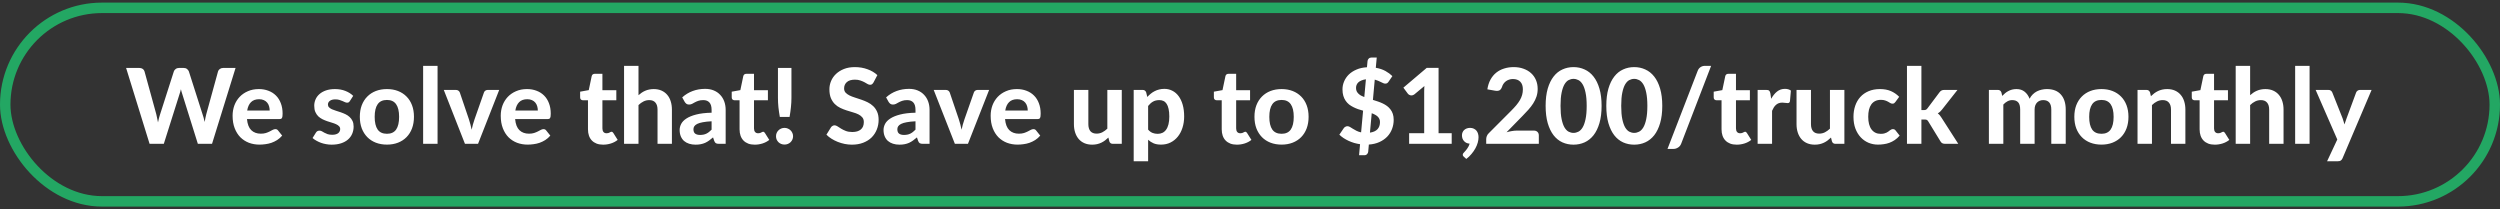 <svg width="478" height="40" viewBox="0 0 478 40" fill="none" xmlns="http://www.w3.org/2000/svg">
<rect x="0" y="0" width="478" height="40" fill="#333333" stroke="none"/>
<rect x="1" y="1.5" width="476" height="37" rx="18.5" stroke="#23A763" stroke-width="2"/>
<path d="M45.04 12.99L40.54 27.5H37.83L34.86 18.01C34.813 17.877 34.767 17.73 34.72 17.57C34.673 17.41 34.63 17.24 34.59 17.06C34.55 17.24 34.507 17.41 34.46 17.57C34.413 17.73 34.367 17.877 34.32 18.01L31.32 27.5H28.6L24.11 12.99H26.63C26.89 12.99 27.107 13.05 27.28 13.17C27.46 13.29 27.577 13.45 27.63 13.65L29.88 21.83C29.933 22.057 29.987 22.303 30.04 22.57C30.1 22.83 30.157 23.107 30.21 23.4C30.27 23.1 30.333 22.82 30.4 22.56C30.467 22.3 30.54 22.057 30.62 21.83L33.24 13.65C33.293 13.483 33.407 13.333 33.58 13.2C33.76 13.06 33.977 12.99 34.23 12.99H35.11C35.37 12.99 35.58 13.053 35.74 13.18C35.907 13.3 36.03 13.457 36.11 13.65L38.72 21.83C38.8 22.043 38.873 22.277 38.94 22.53C39.007 22.777 39.07 23.04 39.13 23.32C39.183 23.04 39.233 22.777 39.28 22.53C39.333 22.277 39.387 22.043 39.44 21.83L41.69 13.65C41.737 13.477 41.85 13.323 42.03 13.19C42.21 13.057 42.427 12.99 42.68 12.99H45.04ZM51.563 21.13C51.563 20.843 51.523 20.57 51.443 20.31C51.37 20.05 51.249 19.82 51.083 19.62C50.916 19.42 50.706 19.263 50.453 19.15C50.2 19.03 49.896 18.97 49.543 18.97C48.883 18.97 48.366 19.157 47.993 19.53C47.62 19.903 47.376 20.437 47.263 21.13H51.563ZM47.223 22.77C47.309 23.737 47.583 24.443 48.043 24.89C48.51 25.337 49.116 25.56 49.863 25.56C50.243 25.56 50.569 25.517 50.843 25.43C51.123 25.337 51.366 25.237 51.573 25.13C51.786 25.017 51.976 24.917 52.143 24.83C52.316 24.737 52.486 24.69 52.653 24.69C52.866 24.69 53.033 24.77 53.153 24.93L53.953 25.93C53.66 26.27 53.336 26.553 52.983 26.78C52.63 27 52.263 27.177 51.883 27.31C51.503 27.437 51.12 27.523 50.733 27.57C50.346 27.623 49.973 27.65 49.613 27.65C48.893 27.65 48.219 27.533 47.593 27.3C46.973 27.06 46.429 26.71 45.963 26.25C45.503 25.783 45.139 25.207 44.873 24.52C44.606 23.833 44.473 23.037 44.473 22.13C44.473 21.43 44.586 20.77 44.813 20.15C45.046 19.53 45.38 18.99 45.813 18.53C46.246 18.07 46.773 17.707 47.393 17.44C48.013 17.167 48.713 17.03 49.493 17.03C50.153 17.03 50.76 17.137 51.313 17.35C51.873 17.557 52.353 17.86 52.753 18.26C53.16 18.66 53.473 19.153 53.693 19.74C53.919 20.32 54.033 20.983 54.033 21.73C54.033 21.937 54.023 22.107 54.003 22.24C53.983 22.373 53.95 22.48 53.903 22.56C53.856 22.64 53.793 22.697 53.713 22.73C53.633 22.757 53.529 22.77 53.403 22.77H47.223ZM66.902 19.31C66.828 19.423 66.752 19.507 66.672 19.56C66.598 19.607 66.495 19.63 66.362 19.63C66.228 19.63 66.092 19.597 65.952 19.53C65.812 19.463 65.655 19.393 65.482 19.32C65.308 19.24 65.108 19.167 64.882 19.1C64.662 19.033 64.405 19 64.112 19C63.665 19 63.318 19.093 63.072 19.28C62.825 19.46 62.702 19.7 62.702 20C62.702 20.207 62.772 20.38 62.912 20.52C63.052 20.66 63.235 20.783 63.462 20.89C63.695 20.99 63.958 21.087 64.252 21.18C64.545 21.267 64.845 21.363 65.152 21.47C65.465 21.577 65.768 21.7 66.062 21.84C66.355 21.98 66.615 22.157 66.842 22.37C67.075 22.577 67.262 22.83 67.402 23.13C67.542 23.423 67.612 23.78 67.612 24.2C67.612 24.7 67.518 25.163 67.332 25.59C67.152 26.01 66.885 26.373 66.532 26.68C66.178 26.987 65.738 27.227 65.212 27.4C64.685 27.573 64.078 27.66 63.392 27.66C63.038 27.66 62.688 27.627 62.342 27.56C61.995 27.5 61.665 27.413 61.352 27.3C61.038 27.18 60.745 27.043 60.472 26.89C60.198 26.737 59.962 26.57 59.762 26.39L60.402 25.36C60.475 25.24 60.565 25.147 60.672 25.08C60.785 25.013 60.928 24.98 61.102 24.98C61.268 24.98 61.422 25.023 61.562 25.11C61.702 25.19 61.858 25.28 62.032 25.38C62.205 25.473 62.408 25.563 62.642 25.65C62.882 25.73 63.178 25.77 63.532 25.77C63.798 25.77 64.028 25.74 64.222 25.68C64.415 25.62 64.572 25.54 64.692 25.44C64.812 25.333 64.898 25.217 64.952 25.09C65.012 24.957 65.042 24.82 65.042 24.68C65.042 24.453 64.968 24.27 64.822 24.13C64.682 23.983 64.495 23.857 64.262 23.75C64.035 23.643 63.772 23.547 63.472 23.46C63.172 23.373 62.865 23.277 62.552 23.17C62.245 23.063 61.942 22.937 61.642 22.79C61.348 22.643 61.085 22.46 60.852 22.24C60.625 22.013 60.438 21.737 60.292 21.41C60.152 21.083 60.082 20.687 60.082 20.22C60.082 19.793 60.165 19.39 60.332 19.01C60.498 18.623 60.748 18.283 61.082 17.99C61.415 17.697 61.828 17.463 62.322 17.29C62.822 17.117 63.398 17.03 64.052 17.03C64.785 17.03 65.452 17.15 66.052 17.39C66.652 17.63 67.145 17.943 67.532 18.33L66.902 19.31ZM73.989 17.03C74.763 17.03 75.466 17.153 76.099 17.4C76.733 17.647 77.276 18 77.729 18.46C78.183 18.913 78.533 19.467 78.779 20.12C79.026 20.773 79.149 21.51 79.149 22.33C79.149 23.15 79.026 23.89 78.779 24.55C78.533 25.203 78.183 25.76 77.729 26.22C77.276 26.68 76.733 27.033 76.099 27.28C75.466 27.527 74.763 27.65 73.989 27.65C73.209 27.65 72.499 27.527 71.859 27.28C71.226 27.033 70.683 26.68 70.229 26.22C69.776 25.76 69.423 25.203 69.169 24.55C68.923 23.89 68.799 23.15 68.799 22.33C68.799 21.51 68.923 20.773 69.169 20.12C69.423 19.467 69.776 18.913 70.229 18.46C70.683 18 71.226 17.647 71.859 17.4C72.499 17.153 73.209 17.03 73.989 17.03ZM73.989 25.58C74.776 25.58 75.359 25.31 75.739 24.77C76.119 24.223 76.309 23.413 76.309 22.34C76.309 21.273 76.119 20.47 75.739 19.93C75.359 19.383 74.776 19.11 73.989 19.11C73.183 19.11 72.589 19.383 72.209 19.93C71.829 20.47 71.639 21.273 71.639 22.34C71.639 23.413 71.829 24.223 72.209 24.77C72.589 25.31 73.183 25.58 73.989 25.58ZM83.662 12.59V27.5H80.902V12.59H83.662ZM95.45 17.19L91.4 27.5H88.9L84.85 17.19H87.14C87.34 17.19 87.507 17.237 87.64 17.33C87.774 17.423 87.867 17.543 87.92 17.69L89.65 22.79C89.764 23.137 89.864 23.477 89.95 23.81C90.037 24.137 90.114 24.467 90.18 24.8C90.254 24.467 90.334 24.137 90.42 23.81C90.514 23.477 90.62 23.137 90.74 22.79L92.53 17.69C92.577 17.543 92.667 17.423 92.8 17.33C92.934 17.237 93.09 17.19 93.27 17.19H95.45ZM102.832 21.13C102.832 20.843 102.792 20.57 102.712 20.31C102.639 20.05 102.519 19.82 102.352 19.62C102.186 19.42 101.976 19.263 101.722 19.15C101.469 19.03 101.166 18.97 100.812 18.97C100.152 18.97 99.636 19.157 99.262 19.53C98.889 19.903 98.646 20.437 98.532 21.13H102.832ZM98.492 22.77C98.579 23.737 98.852 24.443 99.312 24.89C99.779 25.337 100.386 25.56 101.132 25.56C101.512 25.56 101.839 25.517 102.112 25.43C102.392 25.337 102.636 25.237 102.842 25.13C103.056 25.017 103.246 24.917 103.412 24.83C103.586 24.737 103.756 24.69 103.922 24.69C104.136 24.69 104.302 24.77 104.422 24.93L105.222 25.93C104.929 26.27 104.606 26.553 104.252 26.78C103.899 27 103.532 27.177 103.152 27.31C102.772 27.437 102.389 27.523 102.002 27.57C101.616 27.623 101.242 27.65 100.882 27.65C100.162 27.65 99.489 27.533 98.862 27.3C98.242 27.06 97.699 26.71 97.232 26.25C96.772 25.783 96.409 25.207 96.142 24.52C95.876 23.833 95.742 23.037 95.742 22.13C95.742 21.43 95.856 20.77 96.082 20.15C96.316 19.53 96.649 18.99 97.082 18.53C97.516 18.07 98.042 17.707 98.662 17.44C99.282 17.167 99.982 17.03 100.762 17.03C101.422 17.03 102.029 17.137 102.582 17.35C103.142 17.557 103.622 17.86 104.022 18.26C104.429 18.66 104.742 19.153 104.962 19.74C105.189 20.32 105.302 20.983 105.302 21.73C105.302 21.937 105.292 22.107 105.272 22.24C105.252 22.373 105.219 22.48 105.172 22.56C105.126 22.64 105.062 22.697 104.982 22.73C104.902 22.757 104.799 22.77 104.672 22.77H98.492ZM115.321 27.66C114.854 27.66 114.441 27.593 114.081 27.46C113.721 27.32 113.418 27.123 113.171 26.87C112.924 26.617 112.738 26.31 112.611 25.95C112.484 25.59 112.421 25.183 112.421 24.73V19.17H111.451C111.304 19.17 111.178 19.123 111.071 19.03C110.971 18.937 110.921 18.797 110.921 18.61V17.53L112.571 17.23L113.131 14.56C113.204 14.26 113.408 14.11 113.741 14.11H115.181V17.25H117.841V19.17H115.181V24.55C115.181 24.837 115.248 25.063 115.381 25.23C115.521 25.397 115.718 25.48 115.971 25.48C116.104 25.48 116.218 25.467 116.311 25.44C116.404 25.407 116.484 25.373 116.551 25.34C116.618 25.3 116.678 25.267 116.731 25.24C116.791 25.207 116.851 25.19 116.911 25.19C116.991 25.19 117.058 25.21 117.111 25.25C117.164 25.283 117.218 25.343 117.271 25.43L118.101 26.75C117.721 27.05 117.291 27.277 116.811 27.43C116.331 27.583 115.834 27.66 115.321 27.66ZM122.08 18.2C122.273 18.027 122.473 17.87 122.68 17.73C122.893 17.583 123.116 17.46 123.35 17.36C123.59 17.253 123.843 17.173 124.11 17.12C124.383 17.06 124.676 17.03 124.99 17.03C125.55 17.03 126.046 17.127 126.48 17.32C126.913 17.513 127.276 17.783 127.57 18.13C127.87 18.477 128.093 18.89 128.24 19.37C128.393 19.85 128.47 20.377 128.47 20.95V27.5H125.72V20.95C125.72 20.377 125.586 19.933 125.32 19.62C125.053 19.3 124.66 19.14 124.14 19.14C123.753 19.14 123.39 19.223 123.05 19.39C122.71 19.557 122.386 19.79 122.08 20.09V27.5H119.32V12.59H122.08V18.2ZM136.057 23.19C135.384 23.223 134.824 23.283 134.377 23.37C133.931 23.45 133.574 23.557 133.307 23.69C133.047 23.823 132.861 23.977 132.747 24.15C132.641 24.317 132.587 24.5 132.587 24.7C132.587 25.1 132.697 25.383 132.917 25.55C133.144 25.717 133.457 25.8 133.857 25.8C134.317 25.8 134.714 25.72 135.047 25.56C135.387 25.393 135.724 25.137 136.057 24.79V23.19ZM130.437 18.62C131.044 18.073 131.714 17.667 132.447 17.4C133.181 17.127 133.974 16.99 134.827 16.99C135.441 16.99 135.987 17.09 136.467 17.29C136.954 17.49 137.364 17.77 137.697 18.13C138.037 18.483 138.297 18.907 138.477 19.4C138.657 19.893 138.747 20.433 138.747 21.02V27.5H137.487C137.227 27.5 137.027 27.463 136.887 27.39C136.754 27.317 136.644 27.163 136.557 26.93L136.337 26.27C136.077 26.497 135.824 26.697 135.577 26.87C135.337 27.043 135.087 27.19 134.827 27.31C134.567 27.423 134.287 27.51 133.987 27.57C133.694 27.63 133.364 27.66 132.997 27.66C132.544 27.66 132.131 27.6 131.757 27.48C131.384 27.36 131.061 27.183 130.787 26.95C130.521 26.71 130.314 26.413 130.167 26.06C130.021 25.707 129.947 25.3 129.947 24.84C129.947 24.46 130.044 24.08 130.237 23.7C130.431 23.32 130.761 22.977 131.227 22.67C131.701 22.357 132.327 22.1 133.107 21.9C133.894 21.693 134.877 21.577 136.057 21.55V21.02C136.057 20.373 135.921 19.9 135.647 19.6C135.374 19.293 134.981 19.14 134.467 19.14C134.087 19.14 133.771 19.187 133.517 19.28C133.264 19.367 133.041 19.463 132.847 19.57C132.661 19.67 132.484 19.767 132.317 19.86C132.151 19.947 131.957 19.99 131.737 19.99C131.544 19.99 131.381 19.943 131.247 19.85C131.121 19.75 131.014 19.633 130.927 19.5L130.437 18.62ZM144.305 27.66C143.839 27.66 143.425 27.593 143.065 27.46C142.705 27.32 142.402 27.123 142.155 26.87C141.909 26.617 141.722 26.31 141.595 25.95C141.469 25.59 141.405 25.183 141.405 24.73V19.17H140.435C140.289 19.17 140.162 19.123 140.055 19.03C139.955 18.937 139.905 18.797 139.905 18.61V17.53L141.555 17.23L142.115 14.56C142.189 14.26 142.392 14.11 142.725 14.11H144.165V17.25H146.825V19.17H144.165V24.55C144.165 24.837 144.232 25.063 144.365 25.23C144.505 25.397 144.702 25.48 144.955 25.48C145.089 25.48 145.202 25.467 145.295 25.44C145.389 25.407 145.469 25.373 145.535 25.34C145.602 25.3 145.662 25.267 145.715 25.24C145.775 25.207 145.835 25.19 145.895 25.19C145.975 25.19 146.042 25.21 146.095 25.25C146.149 25.283 146.202 25.343 146.255 25.43L147.085 26.75C146.705 27.05 146.275 27.277 145.795 27.43C145.315 27.583 144.819 27.66 144.305 27.66ZM151.324 12.99V18.71C151.324 19.317 151.291 19.917 151.224 20.51C151.164 21.103 151.077 21.72 150.964 22.36H149.104C148.991 21.72 148.901 21.103 148.834 20.51C148.774 19.917 148.744 19.317 148.744 18.71V12.99H151.324ZM148.374 26.05C148.374 25.83 148.414 25.623 148.494 25.43C148.581 25.23 148.697 25.06 148.844 24.92C148.991 24.773 149.161 24.66 149.354 24.58C149.554 24.493 149.771 24.45 150.004 24.45C150.231 24.45 150.441 24.493 150.634 24.58C150.834 24.66 151.007 24.773 151.154 24.92C151.301 25.06 151.417 25.23 151.504 25.43C151.591 25.623 151.634 25.83 151.634 26.05C151.634 26.277 151.591 26.487 151.504 26.68C151.417 26.873 151.301 27.043 151.154 27.19C151.007 27.33 150.834 27.44 150.634 27.52C150.441 27.6 150.231 27.64 150.004 27.64C149.771 27.64 149.554 27.6 149.354 27.52C149.161 27.44 148.991 27.33 148.844 27.19C148.697 27.043 148.581 26.873 148.494 26.68C148.414 26.487 148.374 26.277 148.374 26.05ZM167.013 15.77C166.919 15.923 166.823 16.037 166.723 16.11C166.629 16.177 166.506 16.21 166.353 16.21C166.206 16.21 166.046 16.16 165.873 16.06C165.706 15.953 165.509 15.84 165.283 15.72C165.056 15.6 164.796 15.49 164.503 15.39C164.209 15.283 163.866 15.23 163.473 15.23C162.779 15.23 162.259 15.387 161.913 15.7C161.566 16.007 161.393 16.41 161.393 16.91C161.393 17.23 161.486 17.497 161.673 17.71C161.866 17.917 162.116 18.097 162.423 18.25C162.736 18.403 163.089 18.54 163.483 18.66C163.876 18.78 164.279 18.913 164.693 19.06C165.106 19.2 165.509 19.367 165.903 19.56C166.296 19.753 166.646 19.997 166.953 20.29C167.266 20.583 167.516 20.943 167.703 21.37C167.896 21.79 167.993 22.303 167.993 22.91C167.993 23.57 167.876 24.19 167.643 24.77C167.416 25.343 167.086 25.847 166.653 26.28C166.219 26.707 165.683 27.043 165.043 27.29C164.409 27.537 163.689 27.66 162.883 27.66C162.423 27.66 161.963 27.613 161.503 27.52C161.049 27.427 160.609 27.297 160.183 27.13C159.763 26.963 159.366 26.763 158.993 26.53C158.619 26.297 158.293 26.037 158.013 25.75L158.893 24.33C158.966 24.223 159.063 24.137 159.183 24.07C159.303 23.997 159.429 23.96 159.563 23.96C159.743 23.96 159.933 24.027 160.133 24.16C160.333 24.293 160.563 24.44 160.823 24.6C161.083 24.76 161.383 24.907 161.723 25.04C162.069 25.173 162.483 25.24 162.963 25.24C163.663 25.24 164.203 25.08 164.583 24.76C164.969 24.44 165.163 23.963 165.163 23.33C165.163 22.963 165.066 22.667 164.873 22.44C164.686 22.213 164.439 22.023 164.133 21.87C163.826 21.717 163.476 21.587 163.083 21.48C162.689 21.367 162.286 21.243 161.873 21.11C161.459 20.977 161.056 20.817 160.663 20.63C160.269 20.443 159.919 20.197 159.613 19.89C159.306 19.583 159.056 19.203 158.863 18.75C158.676 18.297 158.583 17.733 158.583 17.06C158.583 16.52 158.689 15.997 158.903 15.49C159.116 14.983 159.429 14.533 159.843 14.14C160.256 13.747 160.763 13.43 161.363 13.19C161.969 12.95 162.663 12.83 163.443 12.83C164.316 12.83 165.123 12.967 165.863 13.24C166.609 13.507 167.239 13.88 167.753 14.36L167.013 15.77ZM175.042 23.19C174.368 23.223 173.808 23.283 173.362 23.37C172.915 23.45 172.558 23.557 172.292 23.69C172.032 23.823 171.845 23.977 171.732 24.15C171.625 24.317 171.572 24.5 171.572 24.7C171.572 25.1 171.682 25.383 171.902 25.55C172.128 25.717 172.442 25.8 172.842 25.8C173.302 25.8 173.698 25.72 174.032 25.56C174.372 25.393 174.708 25.137 175.042 24.79V23.19ZM169.422 18.62C170.028 18.073 170.698 17.667 171.432 17.4C172.165 17.127 172.958 16.99 173.812 16.99C174.425 16.99 174.972 17.09 175.452 17.29C175.938 17.49 176.348 17.77 176.682 18.13C177.022 18.483 177.282 18.907 177.462 19.4C177.642 19.893 177.732 20.433 177.732 21.02V27.5H176.472C176.212 27.5 176.012 27.463 175.872 27.39C175.738 27.317 175.628 27.163 175.542 26.93L175.322 26.27C175.062 26.497 174.808 26.697 174.562 26.87C174.322 27.043 174.072 27.19 173.812 27.31C173.552 27.423 173.272 27.51 172.972 27.57C172.678 27.63 172.348 27.66 171.982 27.66C171.528 27.66 171.115 27.6 170.742 27.48C170.368 27.36 170.045 27.183 169.772 26.95C169.505 26.71 169.298 26.413 169.152 26.06C169.005 25.707 168.932 25.3 168.932 24.84C168.932 24.46 169.028 24.08 169.222 23.7C169.415 23.32 169.745 22.977 170.212 22.67C170.685 22.357 171.312 22.1 172.092 21.9C172.878 21.693 173.862 21.577 175.042 21.55V21.02C175.042 20.373 174.905 19.9 174.632 19.6C174.358 19.293 173.965 19.14 173.452 19.14C173.072 19.14 172.755 19.187 172.502 19.28C172.248 19.367 172.025 19.463 171.832 19.57C171.645 19.67 171.468 19.767 171.302 19.86C171.135 19.947 170.942 19.99 170.722 19.99C170.528 19.99 170.365 19.943 170.232 19.85C170.105 19.75 169.998 19.633 169.912 19.5L169.422 18.62ZM189.122 17.19L185.072 27.5H182.572L178.522 17.19H180.812C181.012 17.19 181.179 17.237 181.312 17.33C181.446 17.423 181.539 17.543 181.592 17.69L183.322 22.79C183.436 23.137 183.536 23.477 183.622 23.81C183.709 24.137 183.786 24.467 183.852 24.8C183.926 24.467 184.006 24.137 184.092 23.81C184.186 23.477 184.292 23.137 184.412 22.79L186.202 17.69C186.249 17.543 186.339 17.423 186.472 17.33C186.606 17.237 186.762 17.19 186.942 17.19H189.122ZM196.504 21.13C196.504 20.843 196.464 20.57 196.384 20.31C196.311 20.05 196.191 19.82 196.024 19.62C195.858 19.42 195.648 19.263 195.394 19.15C195.141 19.03 194.838 18.97 194.484 18.97C193.824 18.97 193.308 19.157 192.934 19.53C192.561 19.903 192.318 20.437 192.204 21.13H196.504ZM192.164 22.77C192.251 23.737 192.524 24.443 192.984 24.89C193.451 25.337 194.058 25.56 194.804 25.56C195.184 25.56 195.511 25.517 195.784 25.43C196.064 25.337 196.308 25.237 196.514 25.13C196.728 25.017 196.918 24.917 197.084 24.83C197.258 24.737 197.428 24.69 197.594 24.69C197.808 24.69 197.974 24.77 198.094 24.93L198.894 25.93C198.601 26.27 198.278 26.553 197.924 26.78C197.571 27 197.204 27.177 196.824 27.31C196.444 27.437 196.061 27.523 195.674 27.57C195.288 27.623 194.914 27.65 194.554 27.65C193.834 27.65 193.161 27.533 192.534 27.3C191.914 27.06 191.371 26.71 190.904 26.25C190.444 25.783 190.081 25.207 189.814 24.52C189.548 23.833 189.414 23.037 189.414 22.13C189.414 21.43 189.528 20.77 189.754 20.15C189.988 19.53 190.321 18.99 190.754 18.53C191.188 18.07 191.714 17.707 192.334 17.44C192.954 17.167 193.654 17.03 194.434 17.03C195.094 17.03 195.701 17.137 196.254 17.35C196.814 17.557 197.294 17.86 197.694 18.26C198.101 18.66 198.414 19.153 198.634 19.74C198.861 20.32 198.974 20.983 198.974 21.73C198.974 21.937 198.964 22.107 198.944 22.24C198.924 22.373 198.891 22.48 198.844 22.56C198.798 22.64 198.734 22.697 198.654 22.73C198.574 22.757 198.471 22.77 198.344 22.77H192.164ZM214.483 17.19V27.5H212.783C212.43 27.5 212.203 27.34 212.103 27.02L211.923 26.3C211.716 26.5 211.503 26.683 211.283 26.85C211.063 27.017 210.826 27.16 210.573 27.28C210.326 27.4 210.056 27.493 209.763 27.56C209.476 27.627 209.163 27.66 208.823 27.66C208.263 27.66 207.763 27.563 207.323 27.37C206.89 27.177 206.526 26.907 206.233 26.56C205.94 26.213 205.716 25.8 205.563 25.32C205.41 24.84 205.333 24.313 205.333 23.74V17.19H208.093V23.74C208.093 24.313 208.223 24.76 208.483 25.08C208.75 25.393 209.143 25.55 209.663 25.55C210.05 25.55 210.413 25.467 210.753 25.3C211.093 25.127 211.416 24.893 211.723 24.6V17.19H214.483ZM219.521 24.78C219.781 25.08 220.061 25.29 220.361 25.41C220.668 25.53 220.994 25.59 221.341 25.59C221.674 25.59 221.978 25.527 222.251 25.4C222.524 25.273 222.758 25.077 222.951 24.81C223.151 24.537 223.304 24.19 223.411 23.77C223.518 23.35 223.571 22.85 223.571 22.27C223.571 21.697 223.524 21.21 223.431 20.81C223.344 20.41 223.218 20.087 223.051 19.84C222.891 19.593 222.694 19.417 222.461 19.31C222.228 19.197 221.968 19.14 221.681 19.14C221.194 19.14 220.784 19.237 220.451 19.43C220.124 19.617 219.814 19.893 219.521 20.26V24.78ZM219.361 18.54C219.568 18.313 219.788 18.107 220.021 17.92C220.254 17.727 220.504 17.563 220.771 17.43C221.038 17.29 221.324 17.183 221.631 17.11C221.938 17.03 222.271 16.99 222.631 16.99C223.184 16.99 223.691 17.11 224.151 17.35C224.618 17.583 225.018 17.927 225.351 18.38C225.684 18.827 225.944 19.377 226.131 20.03C226.318 20.683 226.411 21.43 226.411 22.27C226.411 23.043 226.304 23.76 226.091 24.42C225.884 25.073 225.588 25.64 225.201 26.12C224.814 26.6 224.348 26.977 223.801 27.25C223.261 27.517 222.658 27.65 221.991 27.65C221.431 27.65 220.954 27.567 220.561 27.4C220.174 27.233 219.828 27.007 219.521 26.72V30.83H216.761V17.19H218.461C218.808 17.19 219.038 17.35 219.151 17.67L219.361 18.54ZM236.493 27.66C236.026 27.66 235.613 27.593 235.253 27.46C234.893 27.32 234.59 27.123 234.343 26.87C234.096 26.617 233.91 26.31 233.783 25.95C233.656 25.59 233.593 25.183 233.593 24.73V19.17H232.623C232.476 19.17 232.35 19.123 232.243 19.03C232.143 18.937 232.093 18.797 232.093 18.61V17.53L233.743 17.23L234.303 14.56C234.376 14.26 234.58 14.11 234.913 14.11H236.353V17.25H239.013V19.17H236.353V24.55C236.353 24.837 236.42 25.063 236.553 25.23C236.693 25.397 236.89 25.48 237.143 25.48C237.276 25.48 237.39 25.467 237.483 25.44C237.576 25.407 237.656 25.373 237.723 25.34C237.79 25.3 237.85 25.267 237.903 25.24C237.963 25.207 238.023 25.19 238.083 25.19C238.163 25.19 238.23 25.21 238.283 25.25C238.336 25.283 238.39 25.343 238.443 25.43L239.273 26.75C238.893 27.05 238.463 27.277 237.983 27.43C237.503 27.583 237.006 27.66 236.493 27.66ZM245.044 17.03C245.817 17.03 246.521 17.153 247.154 17.4C247.787 17.647 248.331 18 248.784 18.46C249.237 18.913 249.587 19.467 249.834 20.12C250.081 20.773 250.204 21.51 250.204 22.33C250.204 23.15 250.081 23.89 249.834 24.55C249.587 25.203 249.237 25.76 248.784 26.22C248.331 26.68 247.787 27.033 247.154 27.28C246.521 27.527 245.817 27.65 245.044 27.65C244.264 27.65 243.554 27.527 242.914 27.28C242.281 27.033 241.737 26.68 241.284 26.22C240.831 25.76 240.477 25.203 240.224 24.55C239.977 23.89 239.854 23.15 239.854 22.33C239.854 21.51 239.977 20.773 240.224 20.12C240.477 19.467 240.831 18.913 241.284 18.46C241.737 18 242.281 17.647 242.914 17.4C243.554 17.153 244.264 17.03 245.044 17.03ZM245.044 25.58C245.831 25.58 246.414 25.31 246.794 24.77C247.174 24.223 247.364 23.413 247.364 22.34C247.364 21.273 247.174 20.47 246.794 19.93C246.414 19.383 245.831 19.11 245.044 19.11C244.237 19.11 243.644 19.383 243.264 19.93C242.884 20.47 242.694 21.273 242.694 22.34C242.694 23.413 242.884 24.223 243.264 24.77C243.644 25.31 244.237 25.58 245.044 25.58ZM261.933 25.36C262.573 25.267 263.053 25.05 263.373 24.71C263.693 24.363 263.853 23.903 263.853 23.33C263.853 23.103 263.813 22.907 263.733 22.74C263.653 22.567 263.543 22.413 263.403 22.28C263.263 22.147 263.096 22.03 262.903 21.93C262.71 21.823 262.5 21.73 262.273 21.65L261.933 25.36ZM261.163 15.16C260.823 15.207 260.533 15.283 260.293 15.39C260.053 15.49 259.856 15.613 259.703 15.76C259.556 15.907 259.446 16.07 259.373 16.25C259.306 16.423 259.273 16.61 259.273 16.81C259.273 17.037 259.31 17.24 259.383 17.42C259.463 17.593 259.573 17.75 259.713 17.89C259.853 18.03 260.02 18.157 260.213 18.27C260.406 18.377 260.62 18.473 260.853 18.56L261.163 15.16ZM262.503 19.1C262.823 19.193 263.143 19.297 263.463 19.41C263.783 19.517 264.09 19.64 264.383 19.78C264.676 19.92 264.95 20.083 265.203 20.27C265.456 20.457 265.676 20.677 265.863 20.93C266.056 21.177 266.206 21.463 266.313 21.79C266.42 22.117 266.473 22.49 266.473 22.91C266.473 23.53 266.366 24.117 266.153 24.67C265.946 25.217 265.64 25.703 265.233 26.13C264.826 26.55 264.33 26.893 263.743 27.16C263.156 27.427 262.483 27.587 261.723 27.64L261.603 29C261.59 29.173 261.516 29.33 261.383 29.47C261.25 29.61 261.076 29.68 260.863 29.68H259.853L260.043 27.57C259.663 27.517 259.286 27.437 258.913 27.33C258.546 27.217 258.193 27.083 257.853 26.93C257.513 26.77 257.193 26.593 256.893 26.4C256.593 26.2 256.323 25.983 256.083 25.75L256.933 24.5C257.006 24.393 257.106 24.307 257.233 24.24C257.36 24.167 257.49 24.13 257.623 24.13C257.776 24.13 257.936 24.177 258.103 24.27C258.27 24.363 258.453 24.477 258.653 24.61C258.86 24.737 259.09 24.867 259.343 25C259.603 25.133 259.903 25.237 260.243 25.31L260.623 21.16C260.303 21.073 259.983 20.977 259.663 20.87C259.35 20.757 259.046 20.627 258.753 20.48C258.46 20.333 258.186 20.163 257.933 19.97C257.686 19.77 257.47 19.533 257.283 19.26C257.096 18.987 256.95 18.673 256.843 18.32C256.736 17.96 256.683 17.547 256.683 17.08C256.683 16.56 256.786 16.057 256.993 15.57C257.2 15.077 257.5 14.637 257.893 14.25C258.293 13.863 258.783 13.547 259.363 13.3C259.943 13.047 260.61 12.9 261.363 12.86L261.473 11.67C261.486 11.497 261.56 11.343 261.693 11.21C261.833 11.07 262.006 11 262.213 11H263.233L263.053 12.96C263.773 13.087 264.39 13.293 264.903 13.58C265.416 13.867 265.856 14.19 266.223 14.55L265.543 15.55C265.45 15.703 265.35 15.817 265.243 15.89C265.136 15.957 265.01 15.99 264.863 15.99C264.763 15.99 264.643 15.963 264.503 15.91C264.37 15.85 264.22 15.78 264.053 15.7C263.886 15.613 263.7 15.527 263.493 15.44C263.293 15.353 263.08 15.28 262.853 15.22L262.503 19.1ZM277.565 25.47V27.5H269.425V25.47H272.305V17.53C272.305 17.357 272.308 17.18 272.315 17C272.321 16.82 272.331 16.637 272.345 16.45L270.445 18.03C270.311 18.13 270.181 18.193 270.055 18.22C269.928 18.247 269.808 18.25 269.695 18.23C269.581 18.203 269.481 18.163 269.395 18.11C269.308 18.05 269.241 17.99 269.195 17.93L268.325 16.76L272.785 12.98H275.055V25.47H277.565ZM279.876 29.96C279.803 29.9 279.749 29.84 279.716 29.78C279.689 29.72 279.676 29.647 279.676 29.56C279.676 29.5 279.696 29.433 279.736 29.36C279.783 29.293 279.836 29.23 279.896 29.17C279.969 29.09 280.059 28.99 280.166 28.87C280.273 28.757 280.379 28.627 280.486 28.48C280.593 28.34 280.689 28.183 280.776 28.01C280.869 27.837 280.939 27.653 280.986 27.46C280.766 27.453 280.566 27.407 280.386 27.32C280.206 27.233 280.053 27.12 279.926 26.98C279.799 26.84 279.699 26.677 279.626 26.49C279.559 26.297 279.526 26.09 279.526 25.87C279.526 25.67 279.563 25.483 279.636 25.31C279.709 25.137 279.813 24.987 279.946 24.86C280.086 24.733 280.249 24.633 280.436 24.56C280.629 24.487 280.843 24.45 281.076 24.45C281.349 24.45 281.586 24.5 281.786 24.6C281.993 24.693 282.163 24.82 282.296 24.98C282.429 25.14 282.529 25.33 282.596 25.55C282.663 25.763 282.696 25.99 282.696 26.23C282.696 26.557 282.646 26.903 282.546 27.27C282.446 27.63 282.296 27.993 282.096 28.36C281.896 28.727 281.649 29.083 281.356 29.43C281.069 29.783 280.736 30.103 280.356 30.39L279.876 29.96ZM293.263 24.97C293.563 24.97 293.796 25.053 293.963 25.22C294.136 25.387 294.223 25.607 294.223 25.88V27.5H284.163V26.6C284.163 26.427 284.199 26.24 284.273 26.04C284.346 25.833 284.469 25.647 284.643 25.48L288.943 21.17C289.309 20.803 289.633 20.453 289.913 20.12C290.193 19.78 290.426 19.45 290.613 19.13C290.799 18.803 290.939 18.473 291.033 18.14C291.126 17.807 291.173 17.457 291.173 17.09C291.173 16.443 291.006 15.953 290.673 15.62C290.339 15.28 289.869 15.11 289.263 15.11C288.996 15.11 288.749 15.15 288.523 15.23C288.303 15.303 288.103 15.407 287.923 15.54C287.749 15.673 287.599 15.83 287.473 16.01C287.346 16.19 287.253 16.387 287.193 16.6C287.073 16.933 286.909 17.157 286.703 17.27C286.503 17.377 286.216 17.4 285.843 17.34L284.383 17.08C284.489 16.373 284.689 15.753 284.983 15.22C285.276 14.687 285.643 14.243 286.083 13.89C286.523 13.537 287.026 13.273 287.593 13.1C288.159 12.92 288.769 12.83 289.423 12.83C290.109 12.83 290.733 12.933 291.293 13.14C291.859 13.34 292.343 13.623 292.743 13.99C293.143 14.35 293.453 14.787 293.673 15.3C293.893 15.813 294.003 16.38 294.003 17C294.003 17.533 293.926 18.027 293.773 18.48C293.619 18.933 293.409 19.367 293.143 19.78C292.883 20.187 292.579 20.583 292.233 20.97C291.886 21.357 291.519 21.747 291.133 22.14L288.053 25.29C288.393 25.19 288.729 25.113 289.063 25.06C289.396 25 289.709 24.97 290.003 24.97H293.263ZM306.224 20.24C306.224 21.507 306.088 22.607 305.814 23.54C305.541 24.473 305.164 25.247 304.684 25.86C304.204 26.467 303.634 26.92 302.974 27.22C302.321 27.513 301.614 27.66 300.854 27.66C300.094 27.66 299.388 27.513 298.734 27.22C298.081 26.92 297.518 26.467 297.044 25.86C296.571 25.247 296.198 24.473 295.924 23.54C295.658 22.607 295.524 21.507 295.524 20.24C295.524 18.973 295.658 17.877 295.924 16.95C296.198 16.017 296.571 15.247 297.044 14.64C297.518 14.027 298.081 13.573 298.734 13.28C299.388 12.98 300.094 12.83 300.854 12.83C301.614 12.83 302.321 12.98 302.974 13.28C303.634 13.573 304.204 14.027 304.684 14.64C305.164 15.247 305.541 16.017 305.814 16.95C306.088 17.877 306.224 18.973 306.224 20.24ZM303.374 20.24C303.374 19.213 303.301 18.367 303.154 17.7C303.014 17.033 302.828 16.507 302.594 16.12C302.361 15.733 302.091 15.463 301.784 15.31C301.484 15.157 301.174 15.08 300.854 15.08C300.534 15.08 300.224 15.157 299.924 15.31C299.631 15.463 299.368 15.733 299.134 16.12C298.908 16.507 298.724 17.033 298.584 17.7C298.444 18.367 298.374 19.213 298.374 20.24C298.374 21.273 298.444 22.123 298.584 22.79C298.724 23.457 298.908 23.983 299.134 24.37C299.368 24.757 299.631 25.027 299.924 25.18C300.224 25.333 300.534 25.41 300.854 25.41C301.174 25.41 301.484 25.333 301.784 25.18C302.091 25.027 302.361 24.757 302.594 24.37C302.828 23.983 303.014 23.457 303.154 22.79C303.301 22.123 303.374 21.273 303.374 20.24ZM317.826 20.24C317.826 21.507 317.689 22.607 317.416 23.54C317.142 24.473 316.766 25.247 316.286 25.86C315.806 26.467 315.236 26.92 314.576 27.22C313.922 27.513 313.216 27.66 312.456 27.66C311.696 27.66 310.989 27.513 310.336 27.22C309.682 26.92 309.119 26.467 308.646 25.86C308.172 25.247 307.799 24.473 307.526 23.54C307.259 22.607 307.126 21.507 307.126 20.24C307.126 18.973 307.259 17.877 307.526 16.95C307.799 16.017 308.172 15.247 308.646 14.64C309.119 14.027 309.682 13.573 310.336 13.28C310.989 12.98 311.696 12.83 312.456 12.83C313.216 12.83 313.922 12.98 314.576 13.28C315.236 13.573 315.806 14.027 316.286 14.64C316.766 15.247 317.142 16.017 317.416 16.95C317.689 17.877 317.826 18.973 317.826 20.24ZM314.976 20.24C314.976 19.213 314.902 18.367 314.756 17.7C314.616 17.033 314.429 16.507 314.196 16.12C313.962 15.733 313.692 15.463 313.386 15.31C313.086 15.157 312.776 15.08 312.456 15.08C312.136 15.08 311.826 15.157 311.526 15.31C311.232 15.463 310.969 15.733 310.736 16.12C310.509 16.507 310.326 17.033 310.186 17.7C310.046 18.367 309.976 19.213 309.976 20.24C309.976 21.273 310.046 22.123 310.186 22.79C310.326 23.457 310.509 23.983 310.736 24.37C310.969 24.757 311.232 25.027 311.526 25.18C311.826 25.333 312.136 25.41 312.456 25.41C312.776 25.41 313.086 25.333 313.386 25.18C313.692 25.027 313.962 24.757 314.196 24.37C314.429 23.983 314.616 23.457 314.756 22.79C314.902 22.123 314.976 21.273 314.976 20.24ZM321.447 27.46C321.321 27.793 321.117 28.043 320.837 28.21C320.564 28.383 320.284 28.47 319.997 28.47H318.827L324.597 13.54C324.711 13.24 324.891 13.007 325.137 12.84C325.384 12.673 325.667 12.59 325.987 12.59H327.167L321.447 27.46ZM332.059 27.66C331.593 27.66 331.179 27.593 330.819 27.46C330.459 27.32 330.156 27.123 329.909 26.87C329.663 26.617 329.476 26.31 329.349 25.95C329.223 25.59 329.159 25.183 329.159 24.73V19.17H328.189C328.043 19.17 327.916 19.123 327.809 19.03C327.709 18.937 327.659 18.797 327.659 18.61V17.53L329.309 17.23L329.869 14.56C329.943 14.26 330.146 14.11 330.479 14.11H331.919V17.25H334.579V19.17H331.919V24.55C331.919 24.837 331.986 25.063 332.119 25.23C332.259 25.397 332.456 25.48 332.709 25.48C332.843 25.48 332.956 25.467 333.049 25.44C333.143 25.407 333.223 25.373 333.289 25.34C333.356 25.3 333.416 25.267 333.469 25.24C333.529 25.207 333.589 25.19 333.649 25.19C333.729 25.19 333.796 25.21 333.849 25.25C333.903 25.283 333.956 25.343 334.009 25.43L334.839 26.75C334.459 27.05 334.029 27.277 333.549 27.43C333.069 27.583 332.573 27.66 332.059 27.66ZM338.648 18.89C338.975 18.303 339.351 17.84 339.778 17.5C340.205 17.16 340.705 16.99 341.278 16.99C341.745 16.99 342.125 17.1 342.418 17.32L342.238 19.36C342.205 19.493 342.151 19.587 342.078 19.64C342.011 19.687 341.918 19.71 341.798 19.71C341.691 19.71 341.538 19.697 341.338 19.67C341.138 19.637 340.951 19.62 340.778 19.62C340.525 19.62 340.298 19.657 340.098 19.73C339.905 19.803 339.731 19.907 339.578 20.04C339.425 20.173 339.285 20.337 339.158 20.53C339.038 20.723 338.925 20.943 338.818 21.19V27.5H336.058V17.19H337.688C337.968 17.19 338.161 17.24 338.268 17.34C338.375 17.44 338.451 17.613 338.498 17.86L338.648 18.89ZM352.647 17.19V27.5H350.947C350.594 27.5 350.367 27.34 350.267 27.02L350.087 26.3C349.88 26.5 349.667 26.683 349.447 26.85C349.227 27.017 348.99 27.16 348.737 27.28C348.49 27.4 348.22 27.493 347.927 27.56C347.64 27.627 347.327 27.66 346.987 27.66C346.427 27.66 345.927 27.563 345.487 27.37C345.054 27.177 344.69 26.907 344.397 26.56C344.104 26.213 343.88 25.8 343.727 25.32C343.574 24.84 343.497 24.313 343.497 23.74V17.19H346.257V23.74C346.257 24.313 346.387 24.76 346.647 25.08C346.914 25.393 347.307 25.55 347.827 25.55C348.214 25.55 348.577 25.467 348.917 25.3C349.257 25.127 349.58 24.893 349.887 24.6V17.19H352.647ZM362.405 19.49C362.325 19.597 362.245 19.68 362.165 19.74C362.085 19.793 361.972 19.82 361.825 19.82C361.692 19.82 361.562 19.783 361.435 19.71C361.315 19.63 361.175 19.547 361.015 19.46C360.855 19.367 360.665 19.283 360.445 19.21C360.225 19.13 359.952 19.09 359.625 19.09C359.212 19.09 358.852 19.167 358.545 19.32C358.245 19.467 357.995 19.68 357.795 19.96C357.595 20.24 357.445 20.58 357.345 20.98C357.252 21.38 357.205 21.83 357.205 22.33C357.205 23.383 357.415 24.19 357.835 24.75C358.262 25.31 358.842 25.59 359.575 25.59C359.828 25.59 360.045 25.57 360.225 25.53C360.412 25.483 360.572 25.427 360.705 25.36C360.845 25.293 360.965 25.22 361.065 25.14C361.165 25.06 361.258 24.987 361.345 24.92C361.438 24.853 361.528 24.8 361.615 24.76C361.708 24.713 361.812 24.69 361.925 24.69C362.138 24.69 362.305 24.77 362.425 24.93L363.215 25.93C362.922 26.27 362.608 26.553 362.275 26.78C361.942 27 361.595 27.177 361.235 27.31C360.882 27.437 360.522 27.523 360.155 27.57C359.788 27.623 359.425 27.65 359.065 27.65C358.432 27.65 357.832 27.533 357.265 27.3C356.698 27.06 356.202 26.713 355.775 26.26C355.348 25.807 355.008 25.25 354.755 24.59C354.508 23.93 354.385 23.177 354.385 22.33C354.385 21.577 354.495 20.877 354.715 20.23C354.935 19.583 355.258 19.023 355.685 18.55C356.112 18.077 356.638 17.707 357.265 17.44C357.898 17.167 358.628 17.03 359.455 17.03C360.242 17.03 360.932 17.157 361.525 17.41C362.118 17.663 362.652 18.03 363.125 18.51L362.405 19.49ZM367.373 12.59V21.05H367.833C368.006 21.05 368.143 21.027 368.243 20.98C368.343 20.927 368.443 20.833 368.543 20.7L370.823 17.66C370.936 17.507 371.063 17.39 371.203 17.31C371.349 17.23 371.533 17.19 371.753 17.19H374.273L371.313 20.95C371.079 21.263 370.809 21.51 370.503 21.69C370.656 21.797 370.789 21.92 370.903 22.06C371.016 22.2 371.126 22.357 371.233 22.53L374.423 27.5H371.943C371.729 27.5 371.546 27.467 371.393 27.4C371.239 27.327 371.113 27.2 371.013 27.02L368.693 23.23C368.599 23.07 368.503 22.967 368.403 22.92C368.303 22.873 368.153 22.85 367.953 22.85H367.373V27.5H364.613V12.59H367.373ZM380.277 27.5V17.19H381.977C382.323 17.19 382.553 17.35 382.667 17.67L382.827 18.34C383.007 18.153 383.19 17.98 383.377 17.82C383.57 17.66 383.777 17.523 383.997 17.41C384.217 17.29 384.453 17.197 384.707 17.13C384.967 17.063 385.247 17.03 385.547 17.03C386.18 17.03 386.703 17.2 387.117 17.54C387.53 17.873 387.843 18.32 388.057 18.88C388.223 18.553 388.427 18.273 388.667 18.04C388.913 17.8 389.18 17.607 389.467 17.46C389.76 17.313 390.067 17.207 390.387 17.14C390.713 17.067 391.04 17.03 391.367 17.03C391.947 17.03 392.46 17.117 392.907 17.29C393.353 17.463 393.727 17.72 394.027 18.06C394.333 18.393 394.567 18.803 394.727 19.29C394.887 19.777 394.967 20.33 394.967 20.95V27.5H392.207V20.95C392.207 19.743 391.69 19.14 390.657 19.14C390.423 19.14 390.207 19.18 390.007 19.26C389.813 19.333 389.64 19.447 389.487 19.6C389.34 19.753 389.223 19.943 389.137 20.17C389.057 20.397 389.017 20.657 389.017 20.95V27.5H386.257V20.95C386.257 20.297 386.127 19.833 385.867 19.56C385.613 19.28 385.237 19.14 384.737 19.14C384.417 19.14 384.113 19.217 383.827 19.37C383.547 19.517 383.283 19.723 383.037 19.99V27.5H380.277ZM401.802 17.03C402.575 17.03 403.278 17.153 403.912 17.4C404.545 17.647 405.088 18 405.542 18.46C405.995 18.913 406.345 19.467 406.592 20.12C406.838 20.773 406.962 21.51 406.962 22.33C406.962 23.15 406.838 23.89 406.592 24.55C406.345 25.203 405.995 25.76 405.542 26.22C405.088 26.68 404.545 27.033 403.912 27.28C403.278 27.527 402.575 27.65 401.802 27.65C401.022 27.65 400.312 27.527 399.672 27.28C399.038 27.033 398.495 26.68 398.042 26.22C397.588 25.76 397.235 25.203 396.982 24.55C396.735 23.89 396.612 23.15 396.612 22.33C396.612 21.51 396.735 20.773 396.982 20.12C397.235 19.467 397.588 18.913 398.042 18.46C398.495 18 399.038 17.647 399.672 17.4C400.312 17.153 401.022 17.03 401.802 17.03ZM401.802 25.58C402.588 25.58 403.172 25.31 403.552 24.77C403.932 24.223 404.122 23.413 404.122 22.34C404.122 21.273 403.932 20.47 403.552 19.93C403.172 19.383 402.588 19.11 401.802 19.11C400.995 19.11 400.402 19.383 400.022 19.93C399.642 20.47 399.452 21.273 399.452 22.34C399.452 23.413 399.642 24.223 400.022 24.77C400.402 25.31 400.995 25.58 401.802 25.58ZM411.255 18.39C411.461 18.19 411.675 18.007 411.895 17.84C412.121 17.673 412.358 17.53 412.605 17.41C412.858 17.29 413.128 17.197 413.415 17.13C413.708 17.063 414.025 17.03 414.365 17.03C414.925 17.03 415.421 17.127 415.855 17.32C416.288 17.513 416.651 17.783 416.945 18.13C417.245 18.477 417.468 18.89 417.615 19.37C417.768 19.85 417.845 20.377 417.845 20.95V27.5H415.095V20.95C415.095 20.377 414.961 19.933 414.695 19.62C414.428 19.3 414.035 19.14 413.515 19.14C413.128 19.14 412.765 19.223 412.425 19.39C412.085 19.557 411.761 19.79 411.455 20.09V27.5H408.695V17.19H410.395C410.741 17.19 410.971 17.35 411.085 17.67L411.255 18.39ZM423.466 27.66C422.999 27.66 422.586 27.593 422.226 27.46C421.866 27.32 421.562 27.123 421.316 26.87C421.069 26.617 420.882 26.31 420.756 25.95C420.629 25.59 420.566 25.183 420.566 24.73V19.17H419.596C419.449 19.17 419.322 19.123 419.216 19.03C419.116 18.937 419.066 18.797 419.066 18.61V17.53L420.716 17.23L421.276 14.56C421.349 14.26 421.552 14.11 421.886 14.11H423.326V17.25H425.986V19.17H423.326V24.55C423.326 24.837 423.392 25.063 423.526 25.23C423.666 25.397 423.862 25.48 424.116 25.48C424.249 25.48 424.362 25.467 424.456 25.44C424.549 25.407 424.629 25.373 424.696 25.34C424.762 25.3 424.822 25.267 424.876 25.24C424.936 25.207 424.996 25.19 425.056 25.19C425.136 25.19 425.202 25.21 425.256 25.25C425.309 25.283 425.362 25.343 425.416 25.43L426.246 26.75C425.866 27.05 425.436 27.277 424.956 27.43C424.476 27.583 423.979 27.66 423.466 27.66ZM430.224 18.2C430.418 18.027 430.618 17.87 430.824 17.73C431.038 17.583 431.261 17.46 431.494 17.36C431.734 17.253 431.988 17.173 432.254 17.12C432.528 17.06 432.821 17.03 433.134 17.03C433.694 17.03 434.191 17.127 434.624 17.32C435.058 17.513 435.421 17.783 435.714 18.13C436.014 18.477 436.238 18.89 436.384 19.37C436.538 19.85 436.614 20.377 436.614 20.95V27.5H433.864V20.95C433.864 20.377 433.731 19.933 433.464 19.62C433.198 19.3 432.804 19.14 432.284 19.14C431.898 19.14 431.534 19.223 431.194 19.39C430.854 19.557 430.531 19.79 430.224 20.09V27.5H427.464V12.59H430.224V18.2ZM441.592 12.59V27.5H438.832V12.59H441.592ZM453.45 17.19L447.89 30.27C447.803 30.457 447.697 30.597 447.57 30.69C447.45 30.783 447.257 30.83 446.99 30.83H444.94L446.89 26.67L442.75 17.19H445.17C445.39 17.19 445.56 17.24 445.68 17.34C445.8 17.44 445.887 17.557 445.94 17.69L447.9 22.62C447.973 22.813 448.037 23.01 448.09 23.21C448.15 23.403 448.207 23.597 448.26 23.79C448.38 23.397 448.517 23.003 448.67 22.61L450.49 17.69C450.543 17.543 450.64 17.423 450.78 17.33C450.92 17.237 451.073 17.19 451.24 17.19H453.45Z" fill="white"/>
</svg>
